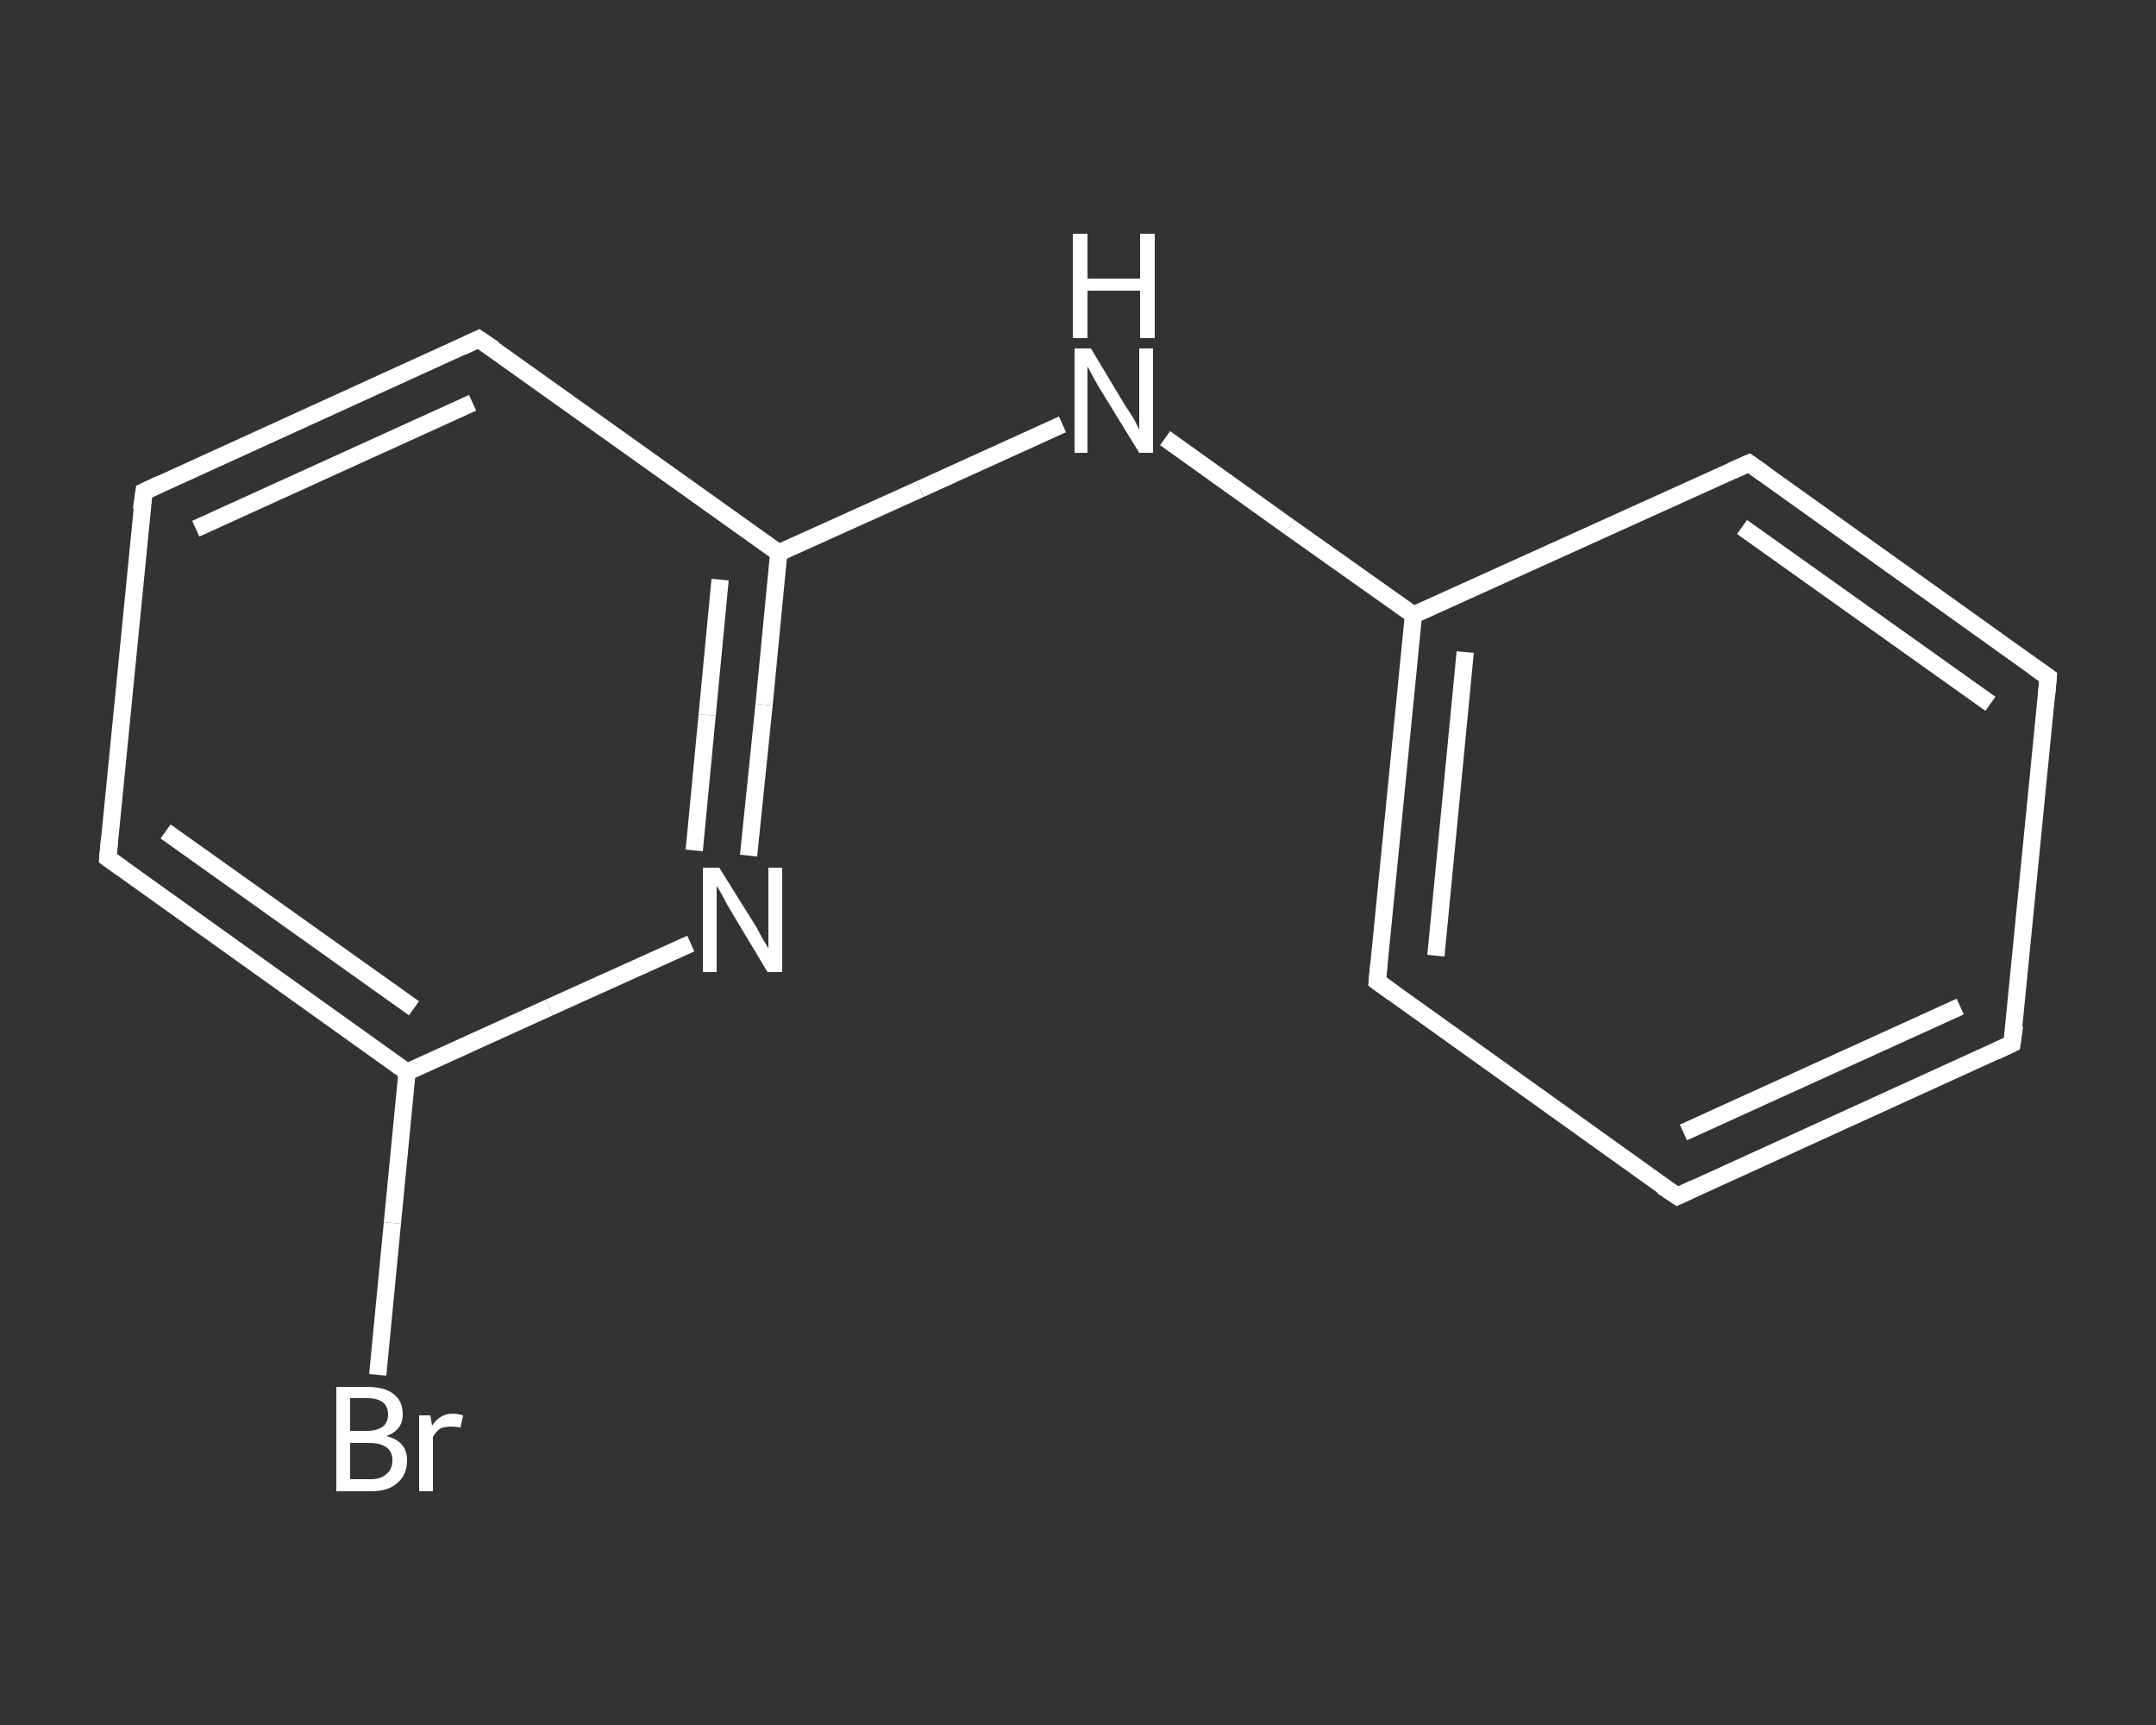 <?xml version='1.0' encoding='iso-8859-1'?>
<svg version='1.1' baseProfile='full'
              xmlns='http://www.w3.org/2000/svg'
                      xmlns:rdkit='http://www.rdkit.org/xml'
                      xmlns:xlink='http://www.w3.org/1999/xlink'
                  xml:space='preserve'
width='250px' height='200px' viewBox='0 0 250 200'>
<rect x="0" y="0" width="250" height="200" fill="#333333" stroke="none"/>
<!-- END OF HEADER -->
<rect style='opacity:1.0;fill:transparent;stroke:none' width='250.0' height='200.0' x='0.0' y='0.0'> </rect>
<path class='bond-0 atom-0 atom-1' d='M 43.8,159.4 L 45.5,141.8' style='fill:none;fill-rule:evenodd;stroke:#FFFFFF;stroke-width:2.0px;stroke-linecap:butt;stroke-linejoin:miter;stroke-opacity:1' />
<path class='bond-0 atom-0 atom-1' d='M 45.5,141.8 L 47.2,124.3' style='fill:none;fill-rule:evenodd;stroke:#FFFFFF;stroke-width:2.0px;stroke-linecap:butt;stroke-linejoin:miter;stroke-opacity:1' />
<path class='bond-1 atom-1 atom-2' d='M 47.2,124.3 L 12.5,99.5' style='fill:none;fill-rule:evenodd;stroke:#FFFFFF;stroke-width:2.0px;stroke-linecap:butt;stroke-linejoin:miter;stroke-opacity:1' />
<path class='bond-1 atom-1 atom-2' d='M 48.0,116.9 L 19.2,96.4' style='fill:none;fill-rule:evenodd;stroke:#FFFFFF;stroke-width:2.0px;stroke-linecap:butt;stroke-linejoin:miter;stroke-opacity:1' />
<path class='bond-2 atom-2 atom-3' d='M 12.5,99.5 L 16.7,57.0' style='fill:none;fill-rule:evenodd;stroke:#FFFFFF;stroke-width:2.0px;stroke-linecap:butt;stroke-linejoin:miter;stroke-opacity:1' />
<path class='bond-3 atom-3 atom-4' d='M 16.7,57.0 L 55.5,39.3' style='fill:none;fill-rule:evenodd;stroke:#FFFFFF;stroke-width:2.0px;stroke-linecap:butt;stroke-linejoin:miter;stroke-opacity:1' />
<path class='bond-3 atom-3 atom-4' d='M 22.7,61.3 L 54.8,46.7' style='fill:none;fill-rule:evenodd;stroke:#FFFFFF;stroke-width:2.0px;stroke-linecap:butt;stroke-linejoin:miter;stroke-opacity:1' />
<path class='bond-4 atom-4 atom-5' d='M 55.5,39.3 L 90.3,64.1' style='fill:none;fill-rule:evenodd;stroke:#FFFFFF;stroke-width:2.0px;stroke-linecap:butt;stroke-linejoin:miter;stroke-opacity:1' />
<path class='bond-5 atom-5 atom-6' d='M 90.3,64.1 L 106.7,56.7' style='fill:none;fill-rule:evenodd;stroke:#FFFFFF;stroke-width:2.0px;stroke-linecap:butt;stroke-linejoin:miter;stroke-opacity:1' />
<path class='bond-5 atom-5 atom-6' d='M 106.7,56.7 L 123.2,49.2' style='fill:none;fill-rule:evenodd;stroke:#FFFFFF;stroke-width:2.0px;stroke-linecap:butt;stroke-linejoin:miter;stroke-opacity:1' />
<path class='bond-6 atom-6 atom-7' d='M 135.1,50.8 L 149.5,61.1' style='fill:none;fill-rule:evenodd;stroke:#FFFFFF;stroke-width:2.0px;stroke-linecap:butt;stroke-linejoin:miter;stroke-opacity:1' />
<path class='bond-6 atom-6 atom-7' d='M 149.5,61.1 L 163.9,71.3' style='fill:none;fill-rule:evenodd;stroke:#FFFFFF;stroke-width:2.0px;stroke-linecap:butt;stroke-linejoin:miter;stroke-opacity:1' />
<path class='bond-7 atom-7 atom-8' d='M 163.9,71.3 L 159.7,113.8' style='fill:none;fill-rule:evenodd;stroke:#FFFFFF;stroke-width:2.0px;stroke-linecap:butt;stroke-linejoin:miter;stroke-opacity:1' />
<path class='bond-7 atom-7 atom-8' d='M 169.9,75.6 L 166.5,110.8' style='fill:none;fill-rule:evenodd;stroke:#FFFFFF;stroke-width:2.0px;stroke-linecap:butt;stroke-linejoin:miter;stroke-opacity:1' />
<path class='bond-8 atom-8 atom-9' d='M 159.7,113.8 L 194.5,138.7' style='fill:none;fill-rule:evenodd;stroke:#FFFFFF;stroke-width:2.0px;stroke-linecap:butt;stroke-linejoin:miter;stroke-opacity:1' />
<path class='bond-9 atom-9 atom-10' d='M 194.5,138.7 L 233.3,121.0' style='fill:none;fill-rule:evenodd;stroke:#FFFFFF;stroke-width:2.0px;stroke-linecap:butt;stroke-linejoin:miter;stroke-opacity:1' />
<path class='bond-9 atom-9 atom-10' d='M 195.2,131.3 L 227.3,116.7' style='fill:none;fill-rule:evenodd;stroke:#FFFFFF;stroke-width:2.0px;stroke-linecap:butt;stroke-linejoin:miter;stroke-opacity:1' />
<path class='bond-10 atom-10 atom-11' d='M 233.3,121.0 L 237.5,78.5' style='fill:none;fill-rule:evenodd;stroke:#FFFFFF;stroke-width:2.0px;stroke-linecap:butt;stroke-linejoin:miter;stroke-opacity:1' />
<path class='bond-11 atom-11 atom-12' d='M 237.5,78.5 L 202.8,53.7' style='fill:none;fill-rule:evenodd;stroke:#FFFFFF;stroke-width:2.0px;stroke-linecap:butt;stroke-linejoin:miter;stroke-opacity:1' />
<path class='bond-11 atom-11 atom-12' d='M 230.8,81.6 L 202.0,61.1' style='fill:none;fill-rule:evenodd;stroke:#FFFFFF;stroke-width:2.0px;stroke-linecap:butt;stroke-linejoin:miter;stroke-opacity:1' />
<path class='bond-12 atom-5 atom-13' d='M 90.3,64.1 L 88.6,81.7' style='fill:none;fill-rule:evenodd;stroke:#FFFFFF;stroke-width:2.0px;stroke-linecap:butt;stroke-linejoin:miter;stroke-opacity:1' />
<path class='bond-12 atom-5 atom-13' d='M 88.6,81.7 L 86.8,99.2' style='fill:none;fill-rule:evenodd;stroke:#FFFFFF;stroke-width:2.0px;stroke-linecap:butt;stroke-linejoin:miter;stroke-opacity:1' />
<path class='bond-12 atom-5 atom-13' d='M 83.5,67.2 L 82.0,82.9' style='fill:none;fill-rule:evenodd;stroke:#FFFFFF;stroke-width:2.0px;stroke-linecap:butt;stroke-linejoin:miter;stroke-opacity:1' />
<path class='bond-12 atom-5 atom-13' d='M 82.0,82.9 L 80.5,98.6' style='fill:none;fill-rule:evenodd;stroke:#FFFFFF;stroke-width:2.0px;stroke-linecap:butt;stroke-linejoin:miter;stroke-opacity:1' />
<path class='bond-13 atom-13 atom-1' d='M 80.1,109.4 L 63.7,116.8' style='fill:none;fill-rule:evenodd;stroke:#FFFFFF;stroke-width:2.0px;stroke-linecap:butt;stroke-linejoin:miter;stroke-opacity:1' />
<path class='bond-13 atom-13 atom-1' d='M 63.7,116.8 L 47.2,124.3' style='fill:none;fill-rule:evenodd;stroke:#FFFFFF;stroke-width:2.0px;stroke-linecap:butt;stroke-linejoin:miter;stroke-opacity:1' />
<path class='bond-14 atom-12 atom-7' d='M 202.8,53.7 L 163.9,71.3' style='fill:none;fill-rule:evenodd;stroke:#FFFFFF;stroke-width:2.0px;stroke-linecap:butt;stroke-linejoin:miter;stroke-opacity:1' />
<path d='M 14.2,100.7 L 12.5,99.5 L 12.7,97.3' style='fill:none;stroke:#FFFFFF;stroke-width:2.0px;stroke-linecap:butt;stroke-linejoin:miter;stroke-opacity:1;' />
<path d='M 16.4,59.1 L 16.7,57.0 L 18.6,56.1' style='fill:none;stroke:#FFFFFF;stroke-width:2.0px;stroke-linecap:butt;stroke-linejoin:miter;stroke-opacity:1;' />
<path d='M 53.6,40.2 L 55.5,39.3 L 57.3,40.5' style='fill:none;stroke:#FFFFFF;stroke-width:2.0px;stroke-linecap:butt;stroke-linejoin:miter;stroke-opacity:1;' />
<path d='M 159.9,111.7 L 159.7,113.8 L 161.5,115.1' style='fill:none;stroke:#FFFFFF;stroke-width:2.0px;stroke-linecap:butt;stroke-linejoin:miter;stroke-opacity:1;' />
<path d='M 192.7,137.5 L 194.5,138.7 L 196.4,137.8' style='fill:none;stroke:#FFFFFF;stroke-width:2.0px;stroke-linecap:butt;stroke-linejoin:miter;stroke-opacity:1;' />
<path d='M 231.4,121.9 L 233.3,121.0 L 233.6,118.9' style='fill:none;stroke:#FFFFFF;stroke-width:2.0px;stroke-linecap:butt;stroke-linejoin:miter;stroke-opacity:1;' />
<path d='M 237.3,80.7 L 237.5,78.5 L 235.8,77.3' style='fill:none;stroke:#FFFFFF;stroke-width:2.0px;stroke-linecap:butt;stroke-linejoin:miter;stroke-opacity:1;' />
<path d='M 204.5,54.9 L 202.8,53.7 L 200.8,54.6' style='fill:none;stroke:#FFFFFF;stroke-width:2.0px;stroke-linecap:butt;stroke-linejoin:miter;stroke-opacity:1;' />
<path class='atom-0' d='M 44.8 166.5
Q 46.0 166.8, 46.6 167.5
Q 47.2 168.2, 47.2 169.3
Q 47.2 171.0, 46.1 171.9
Q 45.1 172.9, 43.0 172.9
L 39.0 172.9
L 39.0 160.8
L 42.5 160.8
Q 44.6 160.8, 45.6 161.6
Q 46.7 162.4, 46.7 164.0
Q 46.7 165.8, 44.8 166.5
M 40.6 162.1
L 40.6 165.9
L 42.5 165.9
Q 43.7 165.9, 44.4 165.4
Q 45.0 164.9, 45.0 164.0
Q 45.0 162.1, 42.5 162.1
L 40.6 162.1
M 43.0 171.5
Q 44.2 171.5, 44.8 170.9
Q 45.5 170.4, 45.5 169.3
Q 45.5 168.3, 44.8 167.8
Q 44.1 167.3, 42.8 167.3
L 40.6 167.3
L 40.6 171.5
L 43.0 171.5
' fill='#FFFFFF'/>
<path class='atom-0' d='M 49.9 164.1
L 50.1 165.3
Q 51.0 163.9, 52.5 163.9
Q 53.0 163.9, 53.7 164.1
L 53.4 165.5
Q 52.7 165.4, 52.3 165.4
Q 51.6 165.4, 51.1 165.6
Q 50.6 165.9, 50.2 166.6
L 50.2 172.9
L 48.6 172.9
L 48.6 164.1
L 49.9 164.1
' fill='#FFFFFF'/>
<path class='atom-6' d='M 126.5 40.4
L 130.4 46.9
Q 130.8 47.5, 131.5 48.6
Q 132.1 49.8, 132.1 49.8
L 132.1 40.4
L 133.7 40.4
L 133.7 52.5
L 132.1 52.5
L 127.8 45.5
Q 127.3 44.7, 126.8 43.8
Q 126.3 42.8, 126.1 42.5
L 126.1 52.5
L 124.6 52.5
L 124.6 40.4
L 126.5 40.4
' fill='#FFFFFF'/>
<path class='atom-6' d='M 124.4 27.1
L 126.1 27.1
L 126.1 32.3
L 132.2 32.3
L 132.2 27.1
L 133.9 27.1
L 133.9 39.2
L 132.2 39.2
L 132.2 33.7
L 126.1 33.7
L 126.1 39.2
L 124.4 39.2
L 124.4 27.1
' fill='#FFFFFF'/>
<path class='atom-13' d='M 83.4 100.6
L 87.4 107.0
Q 87.8 107.6, 88.4 108.8
Q 89.1 109.9, 89.1 110.0
L 89.1 100.6
L 90.7 100.6
L 90.7 112.7
L 89.0 112.7
L 84.8 105.7
Q 84.3 104.9, 83.8 103.9
Q 83.3 103.0, 83.1 102.7
L 83.1 112.7
L 81.5 112.7
L 81.5 100.6
L 83.4 100.6
' fill='#FFFFFF'/>
</svg>
